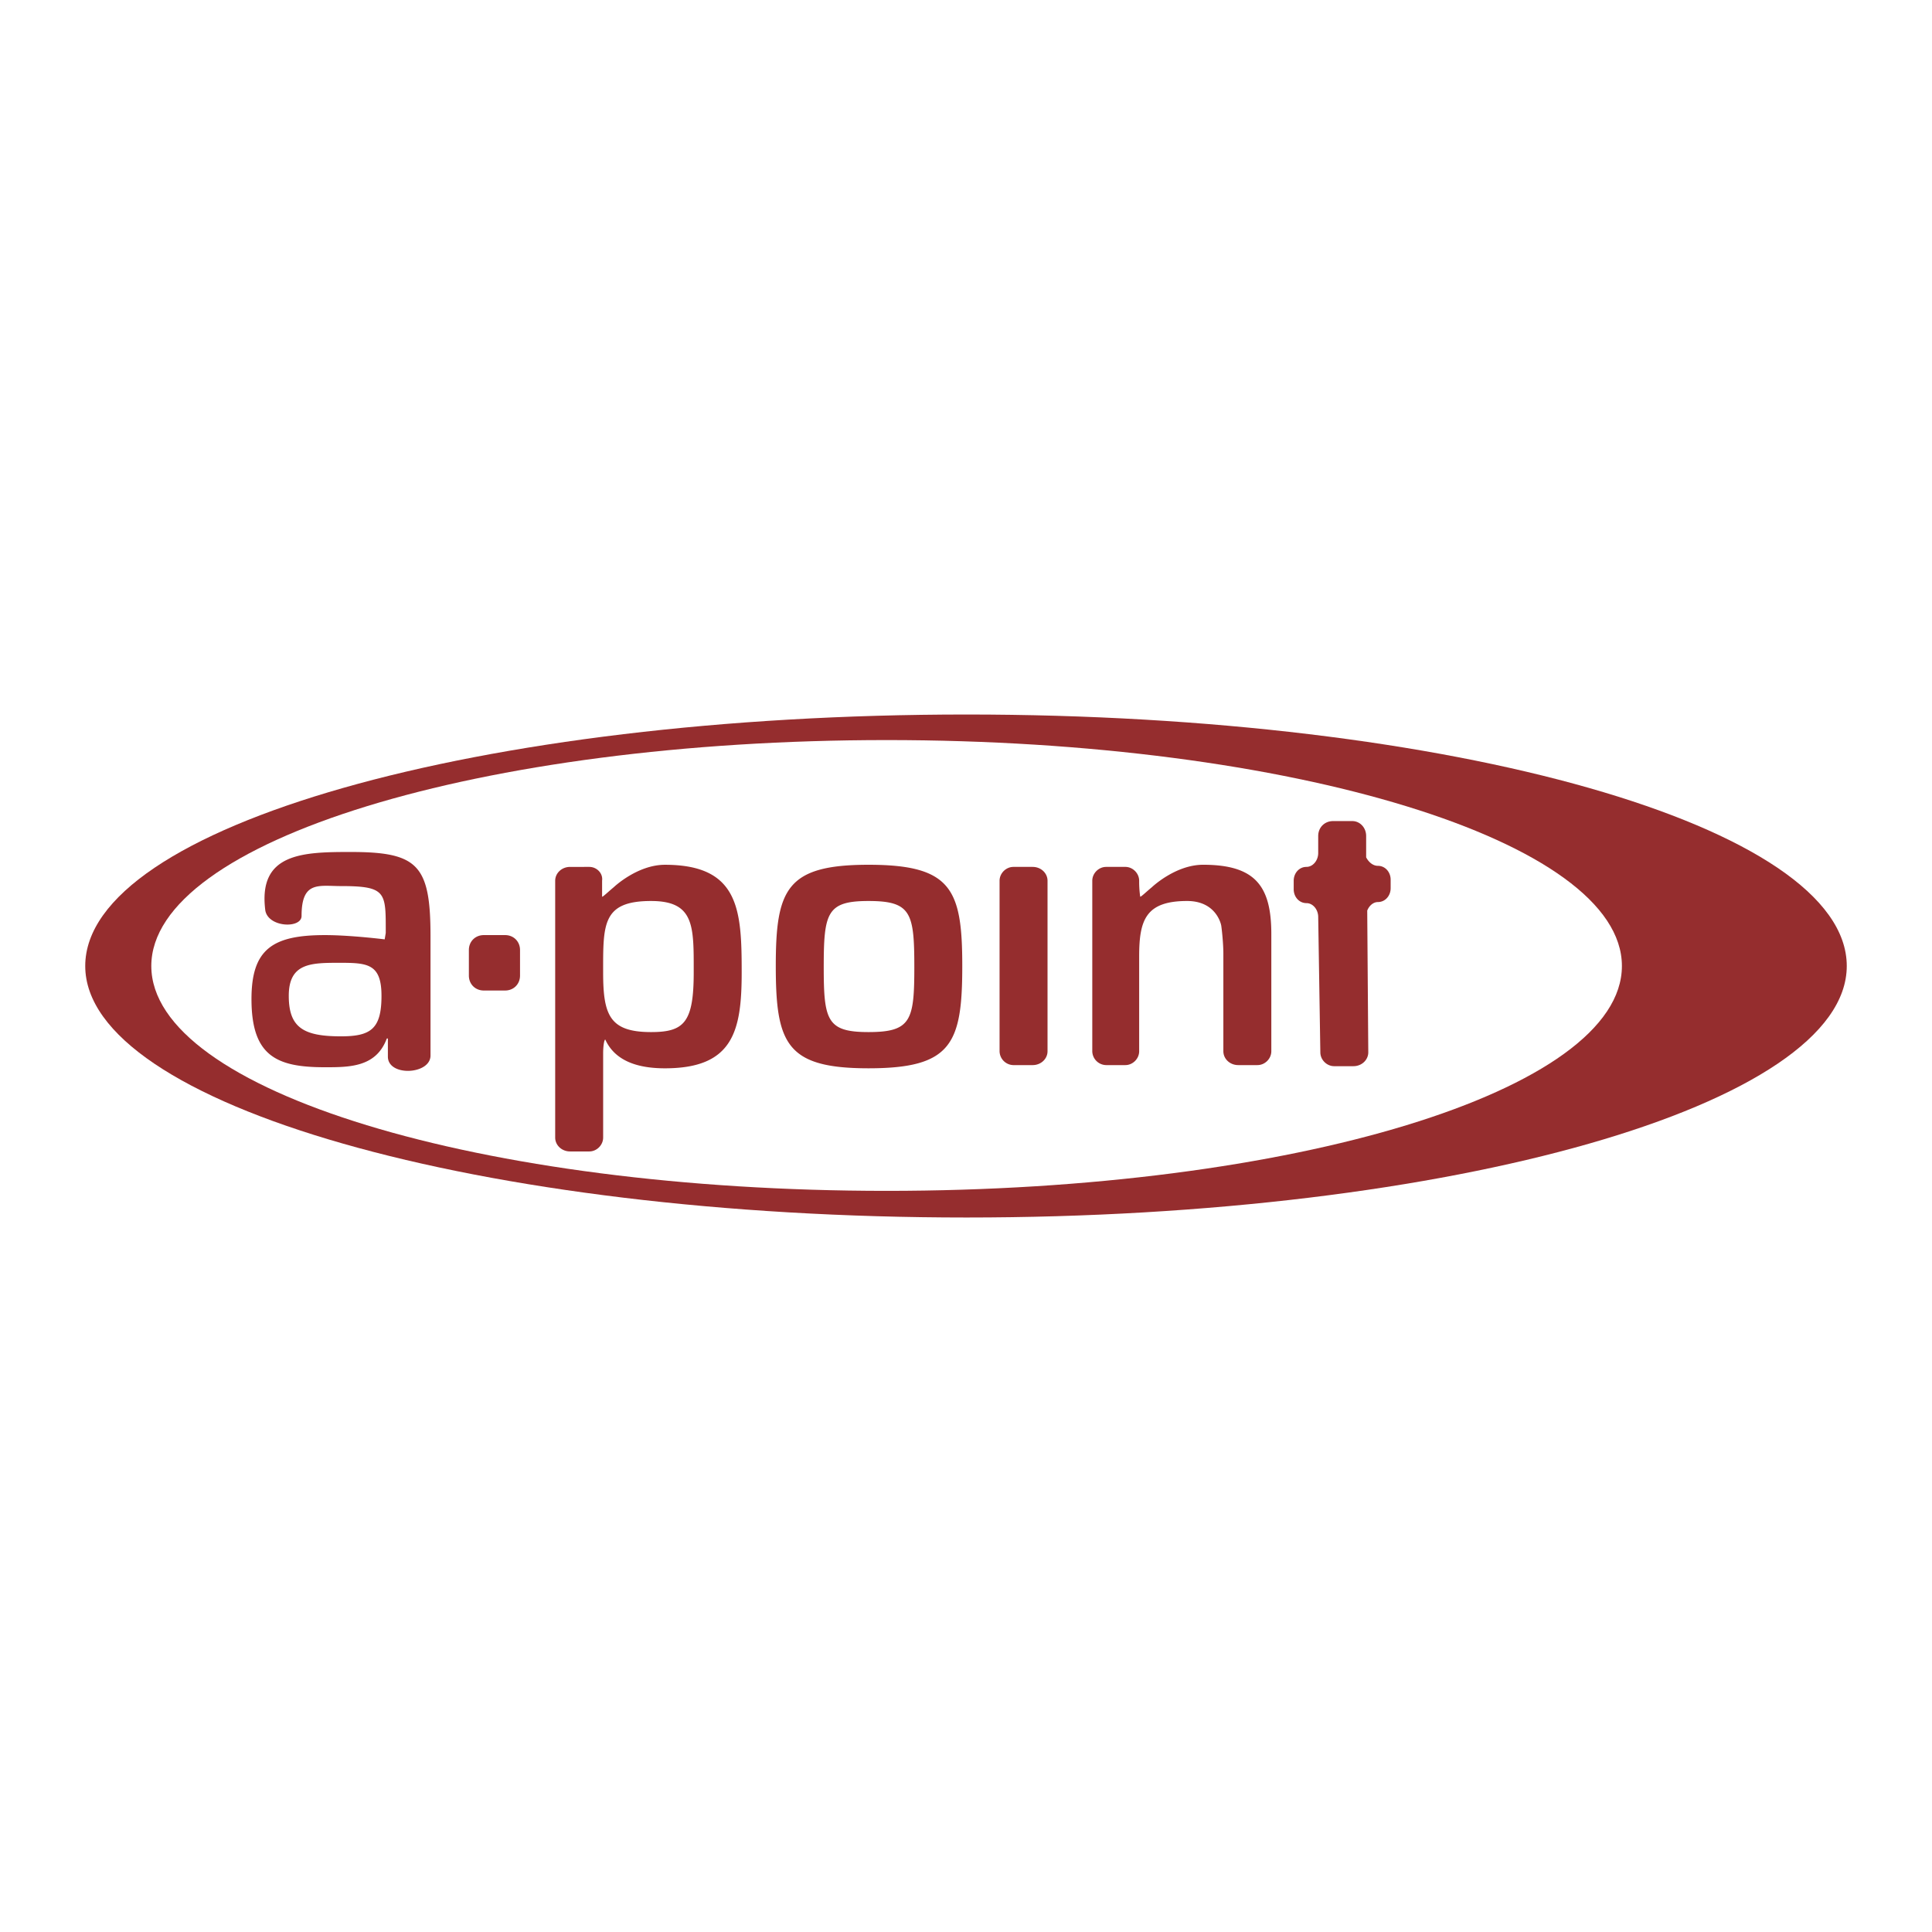 <svg xmlns="http://www.w3.org/2000/svg" width="2500" height="2500" viewBox="0 0 192.756 192.756"><g fill-rule="evenodd" clip-rule="evenodd"><path fill="#fff" d="M0 0h192.756v192.756H0V0z"/><path d="M96.431 121.471c48.483 0 87.821-11.271 87.821-25.093 0-13.928-39.338-25.091-87.821-25.091-48.588 0-87.927 11.164-87.927 25.091 0 13.821 39.339 25.093 87.927 25.093z" fill="#952d2e"/><path d="M88.457 118.812c40.508 0 73.361-9.994 73.361-22.435 0-12.439-32.854-22.54-73.361-22.54-40.508 0-73.361 10.1-73.361 22.54 0 12.441 32.853 22.435 73.361 22.435z" fill="#fff"/><path d="M64.96 102.971c-4.146 0-4.785-1.701-4.785-5.955 0-4.784-.106-7.123 4.785-7.123 4.359 0 4.252 2.551 4.252 7.123.001 4.998-.956 5.955-4.252 5.955zm-4.89-15.098c.106-.745-.532-1.382-1.276-1.382H56.88c-.851 0-1.489.638-1.489 1.382v25.624c0 .744.638 1.383 1.489 1.383h1.914c.744 0 1.382-.639 1.382-1.383v-8.4c0-.744.106-1.381.213-1.381 1.063 2.338 3.615 2.869 5.954 2.869 6.805 0 7.655-3.721 7.655-9.568 0-6.167-.213-10.738-7.655-10.738-2.764 0-5.103 2.232-5.103 2.232-.638.532-1.063.957-1.169.957v-1.595h-.001zM86.65 89.893c4.253 0 4.572 1.169 4.572 6.592 0 5.316-.319 6.486-4.572 6.486-4.146 0-4.466-1.17-4.466-6.486 0-5.423.319-6.592 4.466-6.592zm0-3.615c-8.187 0-9.25 2.445-9.25 10.1 0 7.763 1.063 10.206 9.25 10.206 8.293 0 9.356-2.443 9.356-10.206 0-7.655-1.063-10.1-9.356-10.1zM104.512 104.885c0 .744-.639 1.381-1.488 1.381h-1.914a1.407 1.407 0 0 1-1.383-1.381V87.873c0-.745.639-1.382 1.383-1.382h1.914c.85 0 1.488.638 1.488 1.382v17.012zM112.273 86.49c.744 0 1.381.638 1.381 1.382v.106c0 .851.107 1.488.107 1.488.105 0 .531-.425 1.17-.957 0 0 2.338-2.232 5.104-2.232 5.209 0 6.805 2.126 6.805 6.911v11.696c0 .744-.639 1.381-1.383 1.381h-1.914c-.852 0-1.488-.637-1.488-1.381v-9.783c0-.744-.105-2.02-.213-2.764 0 0-.426-2.445-3.402-2.445-4.146 0-4.785 1.914-4.785 5.529v9.463c0 .744-.637 1.381-1.381 1.381h-1.914a1.407 1.407 0 0 1-1.383-1.381V87.873c0-.745.639-1.382 1.383-1.382h1.913v-.001zM137.471 86.384c-.531 0-.957-.426-1.17-.851v-2.126c0-.851-.637-1.488-1.381-1.488h-1.914c-.852 0-1.488.638-1.488 1.488v1.701c0 .744-.531 1.382-1.17 1.382-.744 0-1.275.638-1.275 1.382v.851c0 .744.531 1.382 1.275 1.382.639 0 1.17.638 1.17 1.382l.213 13.503c0 .744.637 1.383 1.381 1.383h1.914c.852 0 1.488-.639 1.488-1.383l-.105-14.141c.213-.531.637-.851 1.062-.851.744 0 1.275-.638 1.275-1.382v-.851c0-.743-.531-1.381-1.275-1.381zM51.883 97.336c0 .85-.638 1.488-1.488 1.488h-2.126c-.851 0-1.489-.639-1.489-1.488v-2.553c0-.851.638-1.488 1.489-1.488h2.126c.85 0 1.488.638 1.488 1.488v2.553zM38.699 105.416c0 2.02 4.253 1.807 4.253-.107V93.401c0-7.123-1.275-8.399-7.974-8.399-4.785 0-9.25.106-8.506 5.847.319 1.701 3.615 1.808 3.615.532 0-3.508 1.702-2.977 3.934-2.977 4.572 0 4.465.638 4.465 4.679l-.106.637s-3.402-.425-5.954-.425c-5.21 0-7.336 1.382-7.336 6.379 0 5.742 2.552 6.805 7.336 6.805 2.445 0 5.104 0 6.167-2.871h.106v1.808zm-4.784-9.357c2.765 0 4.146.107 4.146 3.297 0 3.295-1.063 4.039-4.04 4.039-3.721 0-5.21-.85-5.21-4.039 0-3.297 2.233-3.297 5.104-3.297z" fill="#952d2e"/></g></svg>
